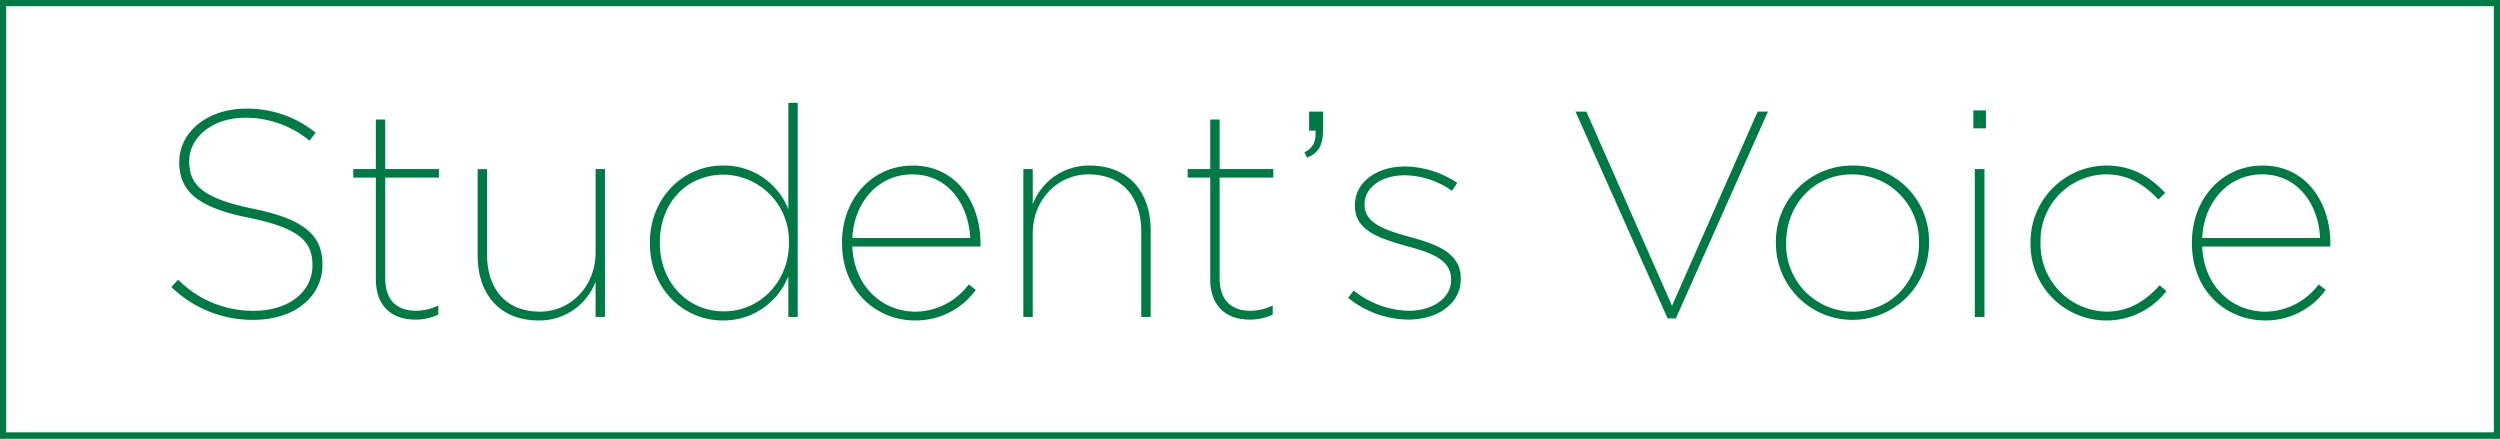 <svg xmlns="http://www.w3.org/2000/svg" viewBox="0 0 430.562 75.528"><rect x="0" y="0" width="430.562" height="75.528" fill="#333333" stroke="none"/><g id="レイヤー_2" data-name="レイヤー 2"><g id="内容"><rect x="0.532" y="0.532" width="429.498" height="74.464" fill="#fff"/><path d="M430.562,75.528H0V0H430.562ZM1.063,74.464H429.5V1.064H1.063Z" fill="#007a44"/><path d="M29.511,49.431l1.163-1.263a18.092,18.092,0,0,0,13.035,5.356c6.113,0,10.1-3.335,10.1-7.781v-.1c0-4.143-2.375-6.366-10.913-8.134-8.639-1.718-12.024-4.446-12.024-9.548v-.1c0-5.053,4.8-9.145,11.469-9.145a18.649,18.649,0,0,1,12.024,4.143l-1.062,1.364A17.337,17.337,0,0,0,42.243,20.28c-5.81,0-9.649,3.486-9.649,7.427v.1c0,4.092,2.375,6.366,10.962,8.134,8.791,1.768,11.975,4.6,11.975,9.549v.1c0,5.456-4.7,9.5-11.924,9.5A20.033,20.033,0,0,1,29.511,49.431Z" fill="#007a44"/><path d="M64.73,48.067V30.587H60.841V29.122H64.73V20.583h1.617v8.539h9.246v1.465H66.347V47.916c0,3.738,1.97,5.608,5.305,5.608a9.065,9.065,0,0,0,3.84-.91V54.18a9.006,9.006,0,0,1-3.991.859C67.408,55.039,64.73,52.665,64.73,48.067Z" fill="#007a44"/><path d="M82.263,44.026v-14.9H83.88V43.773c0,5.911,3.183,9.9,9.094,9.9,5.355,0,9.6-4.395,9.6-10.2V29.122h1.617V54.585h-1.617V48.522a10.335,10.335,0,0,1-9.8,6.669C86.053,55.191,82.263,50.644,82.263,44.026Z" fill="#007a44"/><path d="M111.924,41.9v-.1c0-7.73,5.709-13.288,12.58-13.288a11.873,11.873,0,0,1,11.266,7.528V17.7h1.616V54.585H135.77V47.562A11.985,11.985,0,0,1,124.5,55.191C117.633,55.191,111.924,49.684,111.924,41.9Zm23.947,0v-.1a11.406,11.406,0,0,0-11.216-11.722c-6.416,0-11.014,4.851-11.014,11.671v.1c0,6.719,4.7,11.772,11.014,11.772C130.92,53.625,135.871,48.472,135.871,41.9Z" fill="#007a44"/><path d="M145.02,41.853v-.1c0-7.477,5.154-13.237,12.176-13.237,7.679,0,11.67,6.568,11.67,13.389v.555H146.788c.3,6.922,5.2,11.216,10.913,11.216a11.551,11.551,0,0,0,9.144-4.7l1.212.96a12.749,12.749,0,0,1-10.407,5.254C150.779,55.191,145.02,49.987,145.02,41.853Zm22.078-.859c-.253-5.557-3.637-10.963-10-10.963-5.76,0-10,4.7-10.307,10.963Z" fill="#007a44"/><path d="M176.246,29.122h1.617v6.062a10.335,10.335,0,0,1,9.8-6.669c6.72,0,10.509,4.547,10.509,11.166v14.9h-1.617V39.933c0-5.911-3.183-9.9-9.094-9.9-5.356,0-9.6,4.4-9.6,10.2V54.585h-1.617Z" fill="#007a44"/><path d="M208.432,48.067V30.587h-3.889V29.122h3.889V20.583h1.618v8.539H219.3v1.465H210.05V47.916c0,3.738,1.969,5.608,5.3,5.608a9.065,9.065,0,0,0,3.84-.91V54.18a9.006,9.006,0,0,1-3.991.859C211.11,55.039,208.432,52.665,208.432,48.067Z" fill="#007a44"/><path d="M224.652,26.242c1.516-.758,2.021-1.87,1.92-3.739h-1.111V19.219h2.425V22.1c0,2.981-.809,4.244-2.78,5.052Z" fill="#007a44"/><path d="M232.18,51.3l.96-1.263a15.622,15.622,0,0,0,9.5,3.486c4.092,0,7.276-2.173,7.276-5.3v-.1c0-3.587-3.84-4.7-7.731-5.76-4.749-1.364-8.84-2.677-8.84-6.921v-.1c0-3.789,3.485-6.669,8.689-6.669a16.522,16.522,0,0,1,8.942,2.829l-.909,1.364a14.445,14.445,0,0,0-8.084-2.678c-4.193,0-6.971,2.173-6.971,5v.1c0,3.183,3.586,4.345,7.729,5.507,4.648,1.263,8.842,2.728,8.842,7.174v.1c0,4.194-3.941,6.972-9.044,6.972A16.776,16.776,0,0,1,232.18,51.3Z" fill="#007a44"/><path d="M271.34,19.219h1.87l14.752,33.446,14.752-33.446h1.768L288.619,54.837H287.2Z" fill="#007a44"/><path d="M305.851,41.954v-.1a13.11,13.11,0,0,1,13.237-13.338,12.972,12.972,0,0,1,13.135,13.237v.1a13.186,13.186,0,1,1-26.372.1Zm24.655-.05v-.1a11.538,11.538,0,0,0-11.519-11.772c-6.72,0-11.367,5.355-11.367,11.772v.1a11.5,11.5,0,0,0,11.468,11.771C325.807,53.675,330.506,48.32,330.506,41.9Z" fill="#007a44"/><path d="M339.856,19.017h2.173V22.1h-2.173Zm.253,10.105h1.667V54.585h-1.667Z" fill="#007a44"/><path d="M349.71,41.9v-.1a13.153,13.153,0,0,1,13.034-13.288c4.7,0,7.68,2.122,10.155,4.7l-1.162,1.162c-2.224-2.375-5-4.345-9.044-4.345a11.411,11.411,0,0,0-11.265,11.721v.1A11.615,11.615,0,0,0,362.8,53.675c4.042,0,6.921-2.071,9.144-4.547l1.162,1.011A13.071,13.071,0,0,1,349.71,41.9Z" fill="#007a44"/><path d="M377.5,41.853v-.1c0-7.477,5.153-13.237,12.176-13.237,7.678,0,11.669,6.568,11.669,13.389v.555H379.268c.3,6.922,5.2,11.216,10.913,11.216a11.553,11.553,0,0,0,9.145-4.7l1.212.96a12.751,12.751,0,0,1-10.407,5.254C383.26,55.191,377.5,49.987,377.5,41.853Zm22.078-.859c-.253-5.557-3.638-10.963-10-10.963-5.76,0-10,4.7-10.307,10.963Z" fill="#007a44"/></g></g></svg>